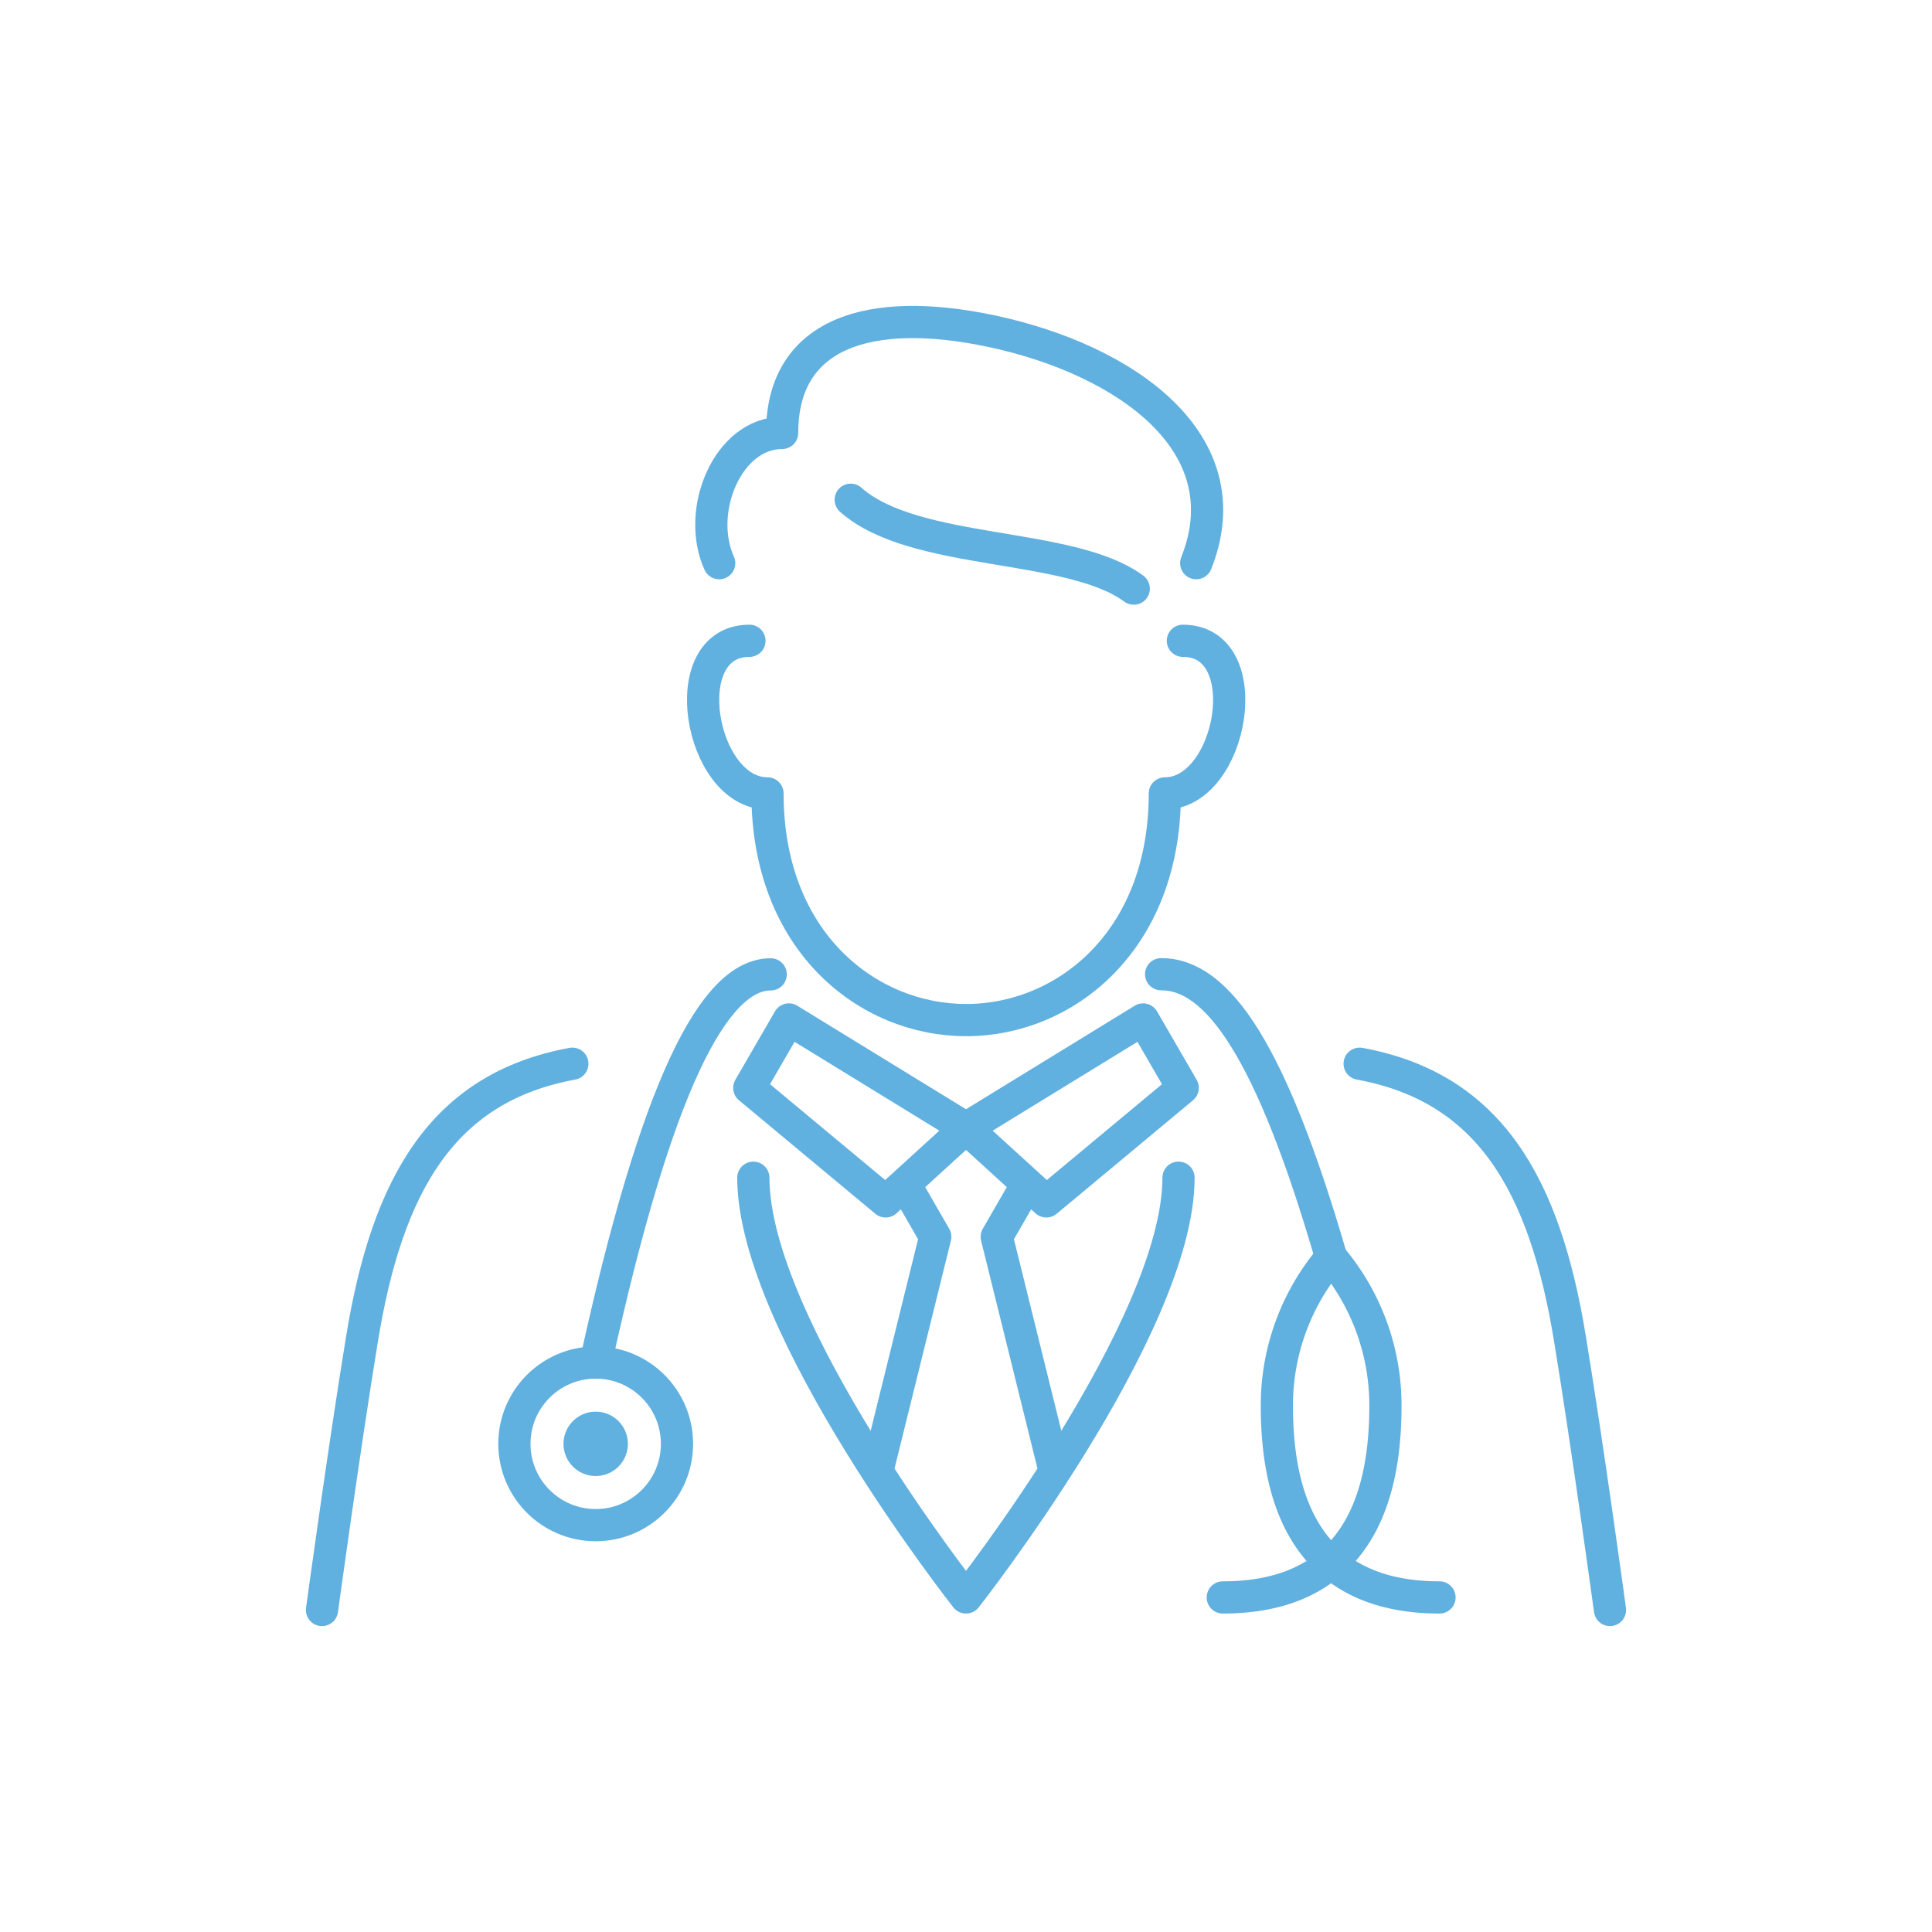 <svg xmlns="http://www.w3.org/2000/svg" xmlns:xlink="http://www.w3.org/1999/xlink" width="100" height="100" viewBox="0 0 100 100">
  <defs>
    <clipPath id="clip-path">
      <rect id="Rectangle_386" data-name="Rectangle 386" width="100" height="100" transform="translate(283 1203)" fill="#fff"/>
    </clipPath>
  </defs>
  <g id="Mask_Group_38" data-name="Mask Group 38" transform="translate(-283 -1203)" clip-path="url(#clip-path)">
    <g id="icon9_gairai" transform="translate(283 1203)">
      <path id="Path_409" data-name="Path 409" d="M61.225,33.167c3.958,0,2.575,7.9-.933,7.9,0,7.658-5.175,11.733-10.283,11.733S39.725,48.733,39.725,41.067c-3.508,0-4.892-7.9-.933-7.9" fill="none" stroke="#60b0e0" stroke-linecap="round" stroke-linejoin="round" stroke-width="1.667"/>
      <path id="Path_410" data-name="Path 410" d="M37.225,29.15c-1.225-2.708.45-6.742,3.258-6.742,0-5.133,4.442-6.633,10.883-5.258,6.85,1.467,13.042,5.75,10.55,12" fill="none" stroke="#60b0e0" stroke-linecap="round" stroke-linejoin="round" stroke-width="1.667"/>
      <path id="Path_411" data-name="Path 411" d="M44.033,25.867c3.3,2.933,11.35,2.158,14.65,4.6" fill="none" stroke="#60b0e0" stroke-linecap="round" stroke-linejoin="round" stroke-width="1.667"/>
      <path id="Path_412" data-name="Path 412" d="M50,58.392l-9.167-5.625-2.05,3.542,7.058,5.875Z" fill="none" stroke="#60b0e0" stroke-linecap="round" stroke-linejoin="round" stroke-width="1.667"/>
      <path id="Path_413" data-name="Path 413" d="M46.842,61.3l1.567,2.717L45.5,75.775" fill="none" stroke="#60b0e0" stroke-linecap="round" stroke-linejoin="round" stroke-width="1.667"/>
      <path id="Path_414" data-name="Path 414" d="M50,58.392l9.167-5.625,2.05,3.542-7.058,5.875Z" fill="none" stroke="#60b0e0" stroke-linecap="round" stroke-linejoin="round" stroke-width="1.667"/>
      <path id="Path_415" data-name="Path 415" d="M53.158,61.3l-1.567,2.717L54.5,75.775" fill="none" stroke="#60b0e0" stroke-linecap="round" stroke-linejoin="round" stroke-width="1.667"/>
      <path id="Path_416" data-name="Path 416" d="M61,60.958C61,68.7,50,82.683,50,82.683S38.992,68.7,38.992,60.958" fill="none" stroke="#60b0e0" stroke-linecap="round" stroke-linejoin="round" stroke-width="1.667"/>
      <circle id="Ellipse_54" data-name="Ellipse 54" cx="4.208" cy="4.208" r="4.208" transform="translate(26.625 70.525)" fill="none" stroke="#60b0e0" stroke-linecap="round" stroke-linejoin="round" stroke-width="1.667"/>
      <circle id="Ellipse_55" data-name="Ellipse 55" cx="0.833" cy="0.833" r="0.833" transform="translate(30 73.9)" fill="none" stroke="#60b0e0" stroke-linecap="round" stroke-linejoin="round" stroke-width="1.667"/>
      <path id="Path_417" data-name="Path 417" d="M63.292,82.683c4.992,0,8.417-2.692,8.417-9.9a11.834,11.834,0,0,0-2.808-7.7" fill="none" stroke="#60b0e0" stroke-linecap="round" stroke-linejoin="round" stroke-width="1.667"/>
      <path id="Path_418" data-name="Path 418" d="M74.508,82.683c-4.992,0-8.417-2.692-8.417-9.9a11.834,11.834,0,0,1,2.808-7.7" fill="none" stroke="#60b0e0" stroke-linecap="round" stroke-linejoin="round" stroke-width="1.667"/>
      <path id="Path_419" data-name="Path 419" d="M30.833,70.533c3.142-14.367,6.125-20.1,9.058-20.1" fill="none" stroke="#60b0e0" stroke-linecap="round" stroke-linejoin="round" stroke-width="1.667"/>
      <path id="Path_420" data-name="Path 420" d="M68.9,65.075c-3.1-10.658-5.858-14.65-8.8-14.65" fill="none" stroke="#60b0e0" stroke-linecap="round" stroke-linejoin="round" stroke-width="1.667"/>
      <path id="Path_421" data-name="Path 421" d="M16.667,83.333s1.133-8.308,2.075-14.058C20.05,61.3,22.908,56.292,29.625,55.058" fill="none" stroke="#60b0e0" stroke-linecap="round" stroke-linejoin="round" stroke-width="1.667"/>
      <path id="Path_422" data-name="Path 422" d="M83.333,83.333S82.2,75.025,81.258,69.275C79.95,61.3,77.092,56.292,70.375,55.058" fill="none" stroke="#60b0e0" stroke-linecap="round" stroke-linejoin="round" stroke-width="1.667"/>
      <rect id="Rectangle_407" data-name="Rectangle 407" width="100" height="100" fill="none"/>
    </g>
  </g>
</svg>
